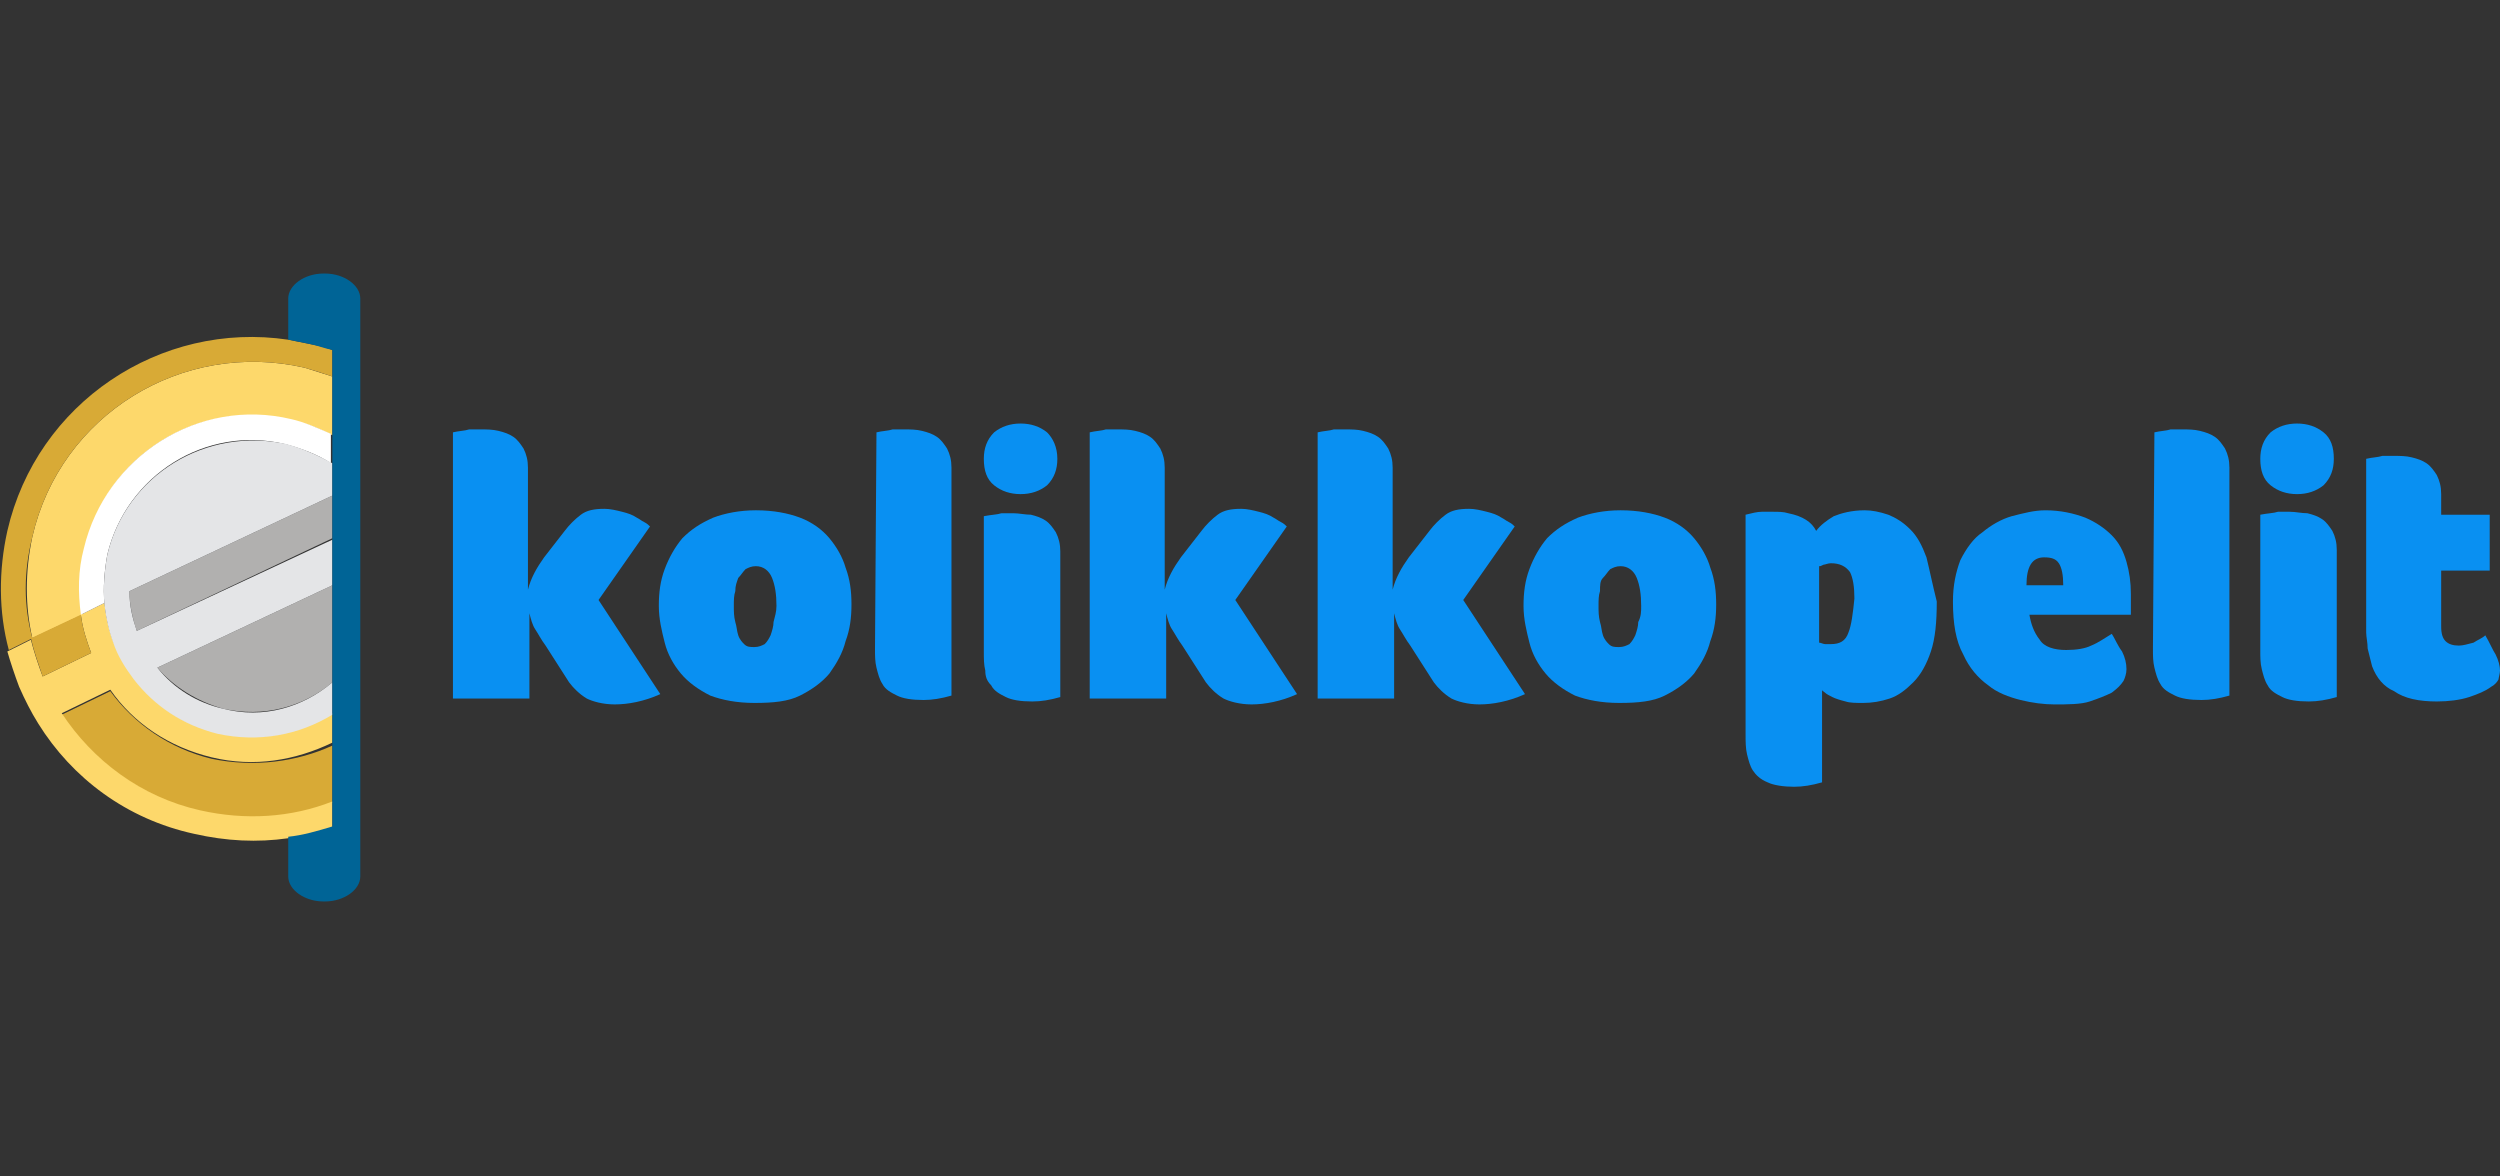 <?xml version="1.0" encoding="iso-8859-1"?>
<!-- Generator: Adobe Illustrator 27.0.0, SVG Export Plug-In . SVG Version: 6.00 Build 0)  -->
<!DOCTYPE svg PUBLIC "-//W3C//DTD SVG 1.1//EN" "http://www.w3.org/Graphics/SVG/1.1/DTD/svg11.dtd">
<svg version="1.1" id="Layer_1" xmlns:x="http://ns.adobe.com/Extensibility/1.0/" xmlns:i="http://ns.adobe.com/AdobeIllustrator/10.0/" xmlns:graph="http://ns.adobe.com/Graphs/1.0/"
	 xmlns="http://www.w3.org/2000/svg" xmlns:xlink="http://www.w3.org/1999/xlink" x="0px" y="0px" width="170px" height="80px"
	 viewBox="0 0 170 80" style="enable-background:new 0 0 170 80;" xml:space="preserve">
<rect x="0" y="0" width="170" height="80" fill="#333333" stroke="none"/>
<style type="text/css">
	.st0{clip-path:url(#SVGID_00000031895270741686716250000013565573806809970361_);}
	.st1{fill:#FDD86B;}
	.st2{fill:#D8AA36;}
	.st3{fill:#FFFFFF;}
	.st4{fill:#B1B0AF;}
	.st5{fill:#E4E5E7;}
	.st6{fill:#006496;}
	.st7{fill:#0990F2;}
</style>
<g>
	<defs>
		<rect id="SVGID_1_" y="18.6" width="170" height="42.9"/>
	</defs>
	<clipPath id="SVGID_00000024699937475756053030000011783545290610529189_">
		<use xlink:href="#SVGID_1_"  style="overflow:visible;"/>
	</clipPath>
	<g style="clip-path:url(#SVGID_00000024699937475756053030000011783545290610529189_);">
		<path class="st1" d="M2.2,36.5c-0.5,2.4-0.5,4.7,0,6.9l3.4-1.6c-0.2-1.5-0.2-3,0.2-4.5C7.2,31,13.5,27,19.9,28.6
			c1,0.2,1.9,0.6,2.7,1v-4c-0.6-0.2-1.3-0.4-1.9-0.6C12.4,23.1,4.1,28.2,2.2,36.5z"/>
		<path class="st2" d="M2.2,36.5C4.1,28.2,12.4,23.1,20.7,25c0.7,0.2,1.3,0.4,1.9,0.6v-1.8c-0.5-0.2-1-0.3-1.5-0.4
			c-0.5-0.1-1-0.2-1.5-0.3c-8.7-1.3-17.1,4.3-19.1,13c-0.6,2.7-0.6,5.5,0.1,8.1l1.6-0.8C1.6,41.2,1.6,38.9,2.2,36.5z"/>
		<path class="st2" d="M14.4,51.6c-2.9-0.7-5.3-2.4-6.9-4.6l-3.3,1.6c2.1,3.2,5.4,5.6,9.4,6.6c3.1,0.7,6.2,0.5,9-0.6v-3.9
			C20.2,51.8,17.3,52.2,14.4,51.6z"/>
		<path class="st1" d="M22.6,54.5c-2.8,1.1-5.9,1.3-9,0.6c-4-0.9-7.3-3.4-9.4-6.6l3.3-1.6c1.6,2.3,4,3.9,6.9,4.6
			c2.9,0.7,5.7,0.2,8.2-1v-2c-2.2,1.4-5,2-7.8,1.3c-2.4-0.5-4.3-1.9-5.7-3.7c-0.6-0.8-1-1.6-1.4-2.5c-0.3-0.8-0.5-1.7-0.6-2.6
			l-1.6,0.8c0.1,0.9,0.4,1.8,0.7,2.6L2.9,46c-0.3-0.8-0.6-1.7-0.8-2.5l-1.6,0.8C0.7,45,1,45.9,1.3,46.7c0.4,0.9,0.8,1.7,1.3,2.5
			c2.3,3.7,6,6.5,10.6,7.5c2.2,0.5,4.3,0.6,6.4,0.3c1-0.2,2-0.4,3-0.7V54.5z"/>
		<path class="st2" d="M2.9,46l3.3-1.6c-0.3-0.8-0.6-1.7-0.7-2.6l-3.4,1.6C2.3,44.3,2.6,45.1,2.9,46z"/>
		<path class="st3" d="M5.7,37.3c-0.4,1.5-0.4,3-0.2,4.5l1.6-0.8C7,40,7.1,38.8,7.3,37.7c1.3-5.4,6.7-8.8,12.1-7.5
			c1.1,0.3,2.2,0.7,3.1,1.3v-2c-0.9-0.4-1.8-0.8-2.7-1C13.5,27,7.2,31,5.7,37.3z"/>
		<path class="st4" d="M10.7,45.4c1.1,1.3,2.7,2.3,4.5,2.8c2.7,0.6,5.4-0.1,7.4-1.8v-6.6L10.7,45.4z"/>
		<path class="st4" d="M8.8,40.2c0,0.9,0.2,1.8,0.5,2.7l13.3-6.3v-2.9L8.8,40.2z"/>
		<path class="st5" d="M19.5,30.2C14,29,8.6,32.3,7.3,37.7C7.1,38.8,7,40,7.1,41.1c0.1,0.9,0.3,1.8,0.6,2.6c0.3,0.9,0.8,1.7,1.4,2.5
			c1.4,1.8,3.3,3.1,5.7,3.7c2.8,0.6,5.5,0.1,7.8-1.3v-2.2c-2,1.7-4.7,2.5-7.4,1.8c-1.8-0.4-3.4-1.4-4.5-2.8l11.9-5.6v-3.1L9.3,42.9
			c-0.3-0.9-0.5-1.7-0.5-2.7l13.8-6.5v-2.2C21.7,31,20.6,30.5,19.5,30.2z"/>
		<path class="st6" d="M24.5,20.3c0-0.9-1.1-1.7-2.4-1.7H22c-1.3,0-2.4,0.8-2.4,1.7v2.8c0.5,0.1,1,0.2,1.5,0.3
			c0.5,0.1,1,0.3,1.5,0.4v1.8v3.9v2v2.2v2.9v3.1v6.6v2.2v2v3.9v1.8c-1,0.3-2,0.6-3,0.7v2.7c0,0.9,1.1,1.7,2.4,1.7h0.1
			c1.3,0,2.4-0.8,2.4-1.7L24.5,20.3L24.5,20.3z"/>
		<path class="st7" d="M37.1,43.9c-0.3-0.4-0.5-0.8-0.7-1.1c-0.2-0.3-0.3-0.7-0.4-1.1v5.8h-5.2V29.4c0.4-0.1,0.8-0.1,1.1-0.2
			c0.3,0,0.6,0,0.8,0c0.4,0,0.8,0,1.2,0.1c0.4,0.1,0.7,0.2,1,0.4c0.3,0.2,0.5,0.5,0.7,0.8c0.2,0.4,0.3,0.8,0.3,1.3v8.3
			c0.2-0.8,0.6-1.5,1.1-2.2l1.4-1.8c0.3-0.4,0.7-0.8,1.1-1.1c0.4-0.3,0.9-0.4,1.6-0.4c0.4,0,0.8,0.1,1.2,0.2c0.4,0.1,0.7,0.2,1,0.4
			c0.2,0.1,0.3,0.2,0.5,0.3s0.3,0.2,0.4,0.3l-3.5,5l4.2,6.4c-1.1,0.5-2.2,0.7-3.1,0.7c-0.8,0-1.5-0.2-1.9-0.4
			c-0.5-0.3-0.9-0.7-1.2-1.1L37.1,43.9z"/>
		<path class="st7" d="M57.9,41.1c0,0.9-0.1,1.7-0.4,2.5c-0.2,0.8-0.6,1.5-1.1,2.2c-0.5,0.6-1.2,1.1-2,1.5c-0.8,0.4-1.8,0.5-3.1,0.5
			c-1.2,0-2.2-0.2-3-0.5c-0.8-0.4-1.5-0.9-2-1.5c-0.5-0.6-0.9-1.3-1.1-2.1c-0.2-0.8-0.4-1.6-0.4-2.5c0-0.9,0.1-1.7,0.4-2.5
			c0.3-0.8,0.7-1.5,1.2-2.1c0.6-0.6,1.2-1,2.1-1.4c0.8-0.3,1.8-0.5,2.9-0.5c1.2,0,2.2,0.2,3,0.5c0.8,0.3,1.5,0.8,2,1.4
			c0.5,0.6,0.9,1.3,1.1,2C57.8,39.4,57.9,40.2,57.9,41.1z M52.8,41.2c0-0.8-0.1-1.4-0.3-1.9c-0.2-0.5-0.6-0.8-1.1-0.8
			c-0.3,0-0.5,0.1-0.7,0.2c-0.2,0.2-0.3,0.4-0.5,0.6c-0.1,0.3-0.2,0.5-0.2,0.9c-0.1,0.3-0.1,0.6-0.1,1c0,0.4,0,0.7,0.1,1.1
			c0.1,0.3,0.1,0.6,0.2,0.9c0.1,0.3,0.3,0.5,0.4,0.6c0.2,0.2,0.4,0.2,0.7,0.2c0.3,0,0.5-0.1,0.7-0.2c0.2-0.2,0.3-0.4,0.4-0.6
			c0.1-0.3,0.2-0.6,0.2-0.9C52.7,41.9,52.8,41.6,52.8,41.2z"/>
		<path class="st7" d="M59.6,29.4c0.4-0.1,0.8-0.1,1.1-0.2c0.3,0,0.6,0,0.8,0c0.4,0,0.8,0,1.2,0.1c0.4,0.1,0.7,0.2,1,0.4
			c0.3,0.2,0.5,0.5,0.7,0.8c0.2,0.4,0.3,0.8,0.3,1.3v15.5c-0.7,0.2-1.3,0.3-1.9,0.3c-0.8,0-1.4-0.1-1.8-0.3c-0.4-0.2-0.8-0.4-1-0.8
			c-0.2-0.3-0.3-0.7-0.4-1.1c-0.1-0.4-0.1-0.8-0.1-1.3L59.6,29.4L59.6,29.4z"/>
		<path class="st7" d="M71.9,31.2c0,0.7-0.2,1.3-0.7,1.8c-0.5,0.4-1.1,0.6-1.8,0.6c-0.7,0-1.3-0.2-1.8-0.6c-0.5-0.4-0.7-1-0.7-1.8
			c0-0.7,0.2-1.3,0.7-1.8c0.5-0.4,1.1-0.6,1.8-0.6c0.7,0,1.3,0.2,1.8,0.6C71.6,29.8,71.9,30.4,71.9,31.2z M72.1,47.4
			c-0.7,0.2-1.3,0.3-1.9,0.3c-0.8,0-1.4-0.1-1.8-0.3c-0.4-0.2-0.8-0.4-1-0.8C67.1,46.3,67,46,67,45.6c-0.1-0.4-0.1-0.8-0.1-1.3v-9.2
			c0.5-0.1,0.9-0.1,1.2-0.2c0.3,0,0.5,0,0.8,0c0.4,0,0.8,0.1,1.2,0.1c0.4,0.1,0.7,0.2,1,0.4c0.3,0.2,0.5,0.5,0.7,0.8
			c0.2,0.4,0.3,0.8,0.3,1.3L72.1,47.4L72.1,47.4z"/>
		<path class="st7" d="M80.4,43.9c-0.3-0.4-0.5-0.8-0.7-1.1c-0.2-0.3-0.3-0.7-0.4-1.1v5.8h-5.2V29.4c0.4-0.1,0.8-0.1,1.1-0.2
			c0.3,0,0.6,0,0.8,0c0.4,0,0.8,0,1.2,0.1c0.4,0.1,0.7,0.2,1,0.4c0.3,0.2,0.5,0.5,0.7,0.8c0.2,0.4,0.3,0.8,0.3,1.3v8.3
			c0.2-0.8,0.6-1.5,1.1-2.2l1.4-1.8c0.3-0.4,0.7-0.8,1.1-1.1c0.4-0.3,0.9-0.4,1.6-0.4c0.4,0,0.8,0.1,1.2,0.2c0.4,0.1,0.7,0.2,1,0.4
			c0.2,0.1,0.3,0.2,0.5,0.3c0.2,0.1,0.3,0.2,0.4,0.3l-3.5,5l4.2,6.4c-1.1,0.5-2.2,0.7-3.1,0.7c-0.8,0-1.5-0.2-1.9-0.4
			c-0.5-0.3-0.9-0.7-1.2-1.1L80.4,43.9z"/>
		<path class="st7" d="M95.9,43.9c-0.3-0.4-0.5-0.8-0.7-1.1c-0.2-0.3-0.3-0.7-0.4-1.1v5.8h-5.2V29.4c0.4-0.1,0.8-0.1,1.1-0.2
			c0.3,0,0.6,0,0.8,0c0.4,0,0.8,0,1.2,0.1c0.4,0.1,0.7,0.2,1,0.4c0.3,0.2,0.5,0.5,0.7,0.8c0.2,0.4,0.3,0.8,0.3,1.3v8.3
			c0.2-0.8,0.6-1.5,1.1-2.2l1.4-1.8c0.3-0.4,0.7-0.8,1.1-1.1c0.4-0.3,0.9-0.4,1.6-0.4c0.4,0,0.8,0.1,1.2,0.2c0.4,0.1,0.7,0.2,1,0.4
			c0.2,0.1,0.3,0.2,0.5,0.3s0.3,0.2,0.4,0.3l-3.5,5l4.2,6.4c-1.1,0.5-2.2,0.7-3.1,0.7c-0.8,0-1.5-0.2-1.9-0.4
			c-0.5-0.3-0.9-0.7-1.2-1.1L95.9,43.9z"/>
		<path class="st7" d="M116.7,41.1c0,0.9-0.1,1.7-0.4,2.5c-0.2,0.8-0.6,1.5-1.1,2.2c-0.5,0.6-1.2,1.1-2,1.5
			c-0.8,0.4-1.8,0.5-3.1,0.5c-1.2,0-2.2-0.2-3-0.5c-0.8-0.4-1.5-0.9-2-1.5c-0.5-0.6-0.9-1.3-1.1-2.1c-0.2-0.8-0.4-1.6-0.4-2.5
			c0-0.9,0.1-1.7,0.4-2.5c0.3-0.8,0.7-1.5,1.2-2.1c0.6-0.6,1.2-1,2.1-1.4c0.8-0.3,1.8-0.5,2.9-0.5c1.2,0,2.2,0.2,3,0.5
			c0.8,0.3,1.5,0.8,2,1.4c0.5,0.6,0.9,1.3,1.1,2C116.6,39.4,116.7,40.2,116.7,41.1z M111.6,41.2c0-0.8-0.1-1.4-0.3-1.9
			c-0.2-0.5-0.6-0.8-1.1-0.8c-0.3,0-0.5,0.1-0.7,0.2c-0.2,0.2-0.3,0.4-0.5,0.6s-0.2,0.5-0.2,0.9c-0.1,0.3-0.1,0.6-0.1,1
			c0,0.4,0,0.7,0.1,1.1c0.1,0.3,0.1,0.6,0.2,0.9c0.1,0.3,0.3,0.5,0.4,0.6c0.2,0.2,0.4,0.2,0.7,0.2c0.3,0,0.5-0.1,0.7-0.2
			c0.2-0.2,0.3-0.4,0.4-0.6c0.1-0.3,0.2-0.6,0.2-0.9C111.6,41.9,111.6,41.6,111.6,41.2z"/>
		<path class="st7" d="M131,37.9c-0.3-0.8-0.6-1.4-1.1-1.9c-0.5-0.5-1-0.8-1.5-1c-0.6-0.2-1.1-0.3-1.6-0.3c-0.9,0-1.6,0.2-2.1,0.4
			c-0.5,0.3-0.9,0.6-1.2,1c-0.3-0.6-0.9-1-1.9-1.2c-0.3-0.1-0.7-0.1-1-0.1c-0.2,0-0.5,0-0.8,0c-0.3,0-0.7,0.1-1.1,0.2V50
			c0,0.4,0,0.9,0.1,1.3c0.1,0.4,0.2,0.8,0.4,1.1c0.2,0.3,0.5,0.6,1,0.8c0.4,0.2,1.1,0.3,1.8,0.3c0.6,0,1.2-0.1,1.9-0.3v-6.3
			c0,0.1,0.1,0.1,0.2,0.2s0.3,0.2,0.5,0.3c0.2,0.1,0.5,0.2,0.9,0.3c0.3,0.1,0.7,0.1,1.2,0.1c0.6,0,1.2-0.1,1.8-0.3
			c0.6-0.2,1.1-0.6,1.6-1.1c0.5-0.5,0.9-1.2,1.2-2.1c0.3-0.9,0.4-2,0.4-3.4C131.4,39.7,131.2,38.7,131,37.9z M125.7,43
			c-0.2,0.6-0.6,0.8-1.2,0.8c-0.1,0-0.3,0-0.4,0s-0.3-0.1-0.4-0.1v-5.2c0.1,0,0.1,0,0.3-0.1c0.1,0,0.3-0.1,0.5-0.1
			c0.6,0,1,0.2,1.3,0.6c0.2,0.4,0.3,1,0.3,1.8C126,41.7,125.9,42.5,125.7,43z"/>
		<path class="st7" d="M140.5,44.2c0.7,0,1.3-0.1,1.7-0.3c0.5-0.2,0.9-0.5,1.4-0.8c0.2,0.3,0.4,0.8,0.7,1.2c0.2,0.4,0.3,0.8,0.3,1.2
			c0,0.3-0.1,0.6-0.2,0.8c-0.2,0.3-0.4,0.5-0.8,0.8c-0.4,0.2-0.9,0.4-1.5,0.6c-0.6,0.2-1.5,0.2-2.4,0.2c-0.7,0-1.5-0.1-2.3-0.3
			c-0.8-0.2-1.6-0.5-2.2-1c-0.7-0.5-1.3-1.2-1.7-2.1c-0.5-0.9-0.7-2.1-0.7-3.6c0-1.1,0.2-2,0.5-2.8c0.4-0.8,0.9-1.5,1.5-1.9
			c0.6-0.5,1.3-0.9,2-1.1c0.8-0.2,1.5-0.4,2.3-0.4c1,0,1.9,0.2,2.7,0.5c0.7,0.3,1.3,0.7,1.8,1.2c0.5,0.5,0.8,1.1,1,1.8
			c0.2,0.7,0.3,1.4,0.3,2.2v0.3c0,0.2,0,0.3,0,0.4c0,0.2,0,0.3,0,0.4s0,0.2,0,0.3H138c0.1,0.6,0.3,1.2,0.7,1.7
			C139,44,139.7,44.2,140.5,44.2z M140.3,39.8c0-0.7-0.1-1.2-0.3-1.5c-0.2-0.3-0.5-0.4-1-0.4c-0.8,0-1.2,0.6-1.2,1.9H140.3z"/>
		<path class="st7" d="M146.5,29.4c0.4-0.1,0.8-0.1,1.1-0.2c0.3,0,0.6,0,0.8,0c0.4,0,0.8,0,1.2,0.1c0.4,0.1,0.7,0.2,1,0.4
			c0.3,0.2,0.5,0.5,0.7,0.8c0.2,0.4,0.3,0.8,0.3,1.3v15.5c-0.7,0.2-1.3,0.3-1.9,0.3c-0.8,0-1.4-0.1-1.8-0.3c-0.4-0.2-0.8-0.4-1-0.8
			c-0.2-0.3-0.3-0.7-0.4-1.1c-0.1-0.4-0.1-0.8-0.1-1.3L146.5,29.4L146.5,29.4z"/>
		<path class="st7" d="M158.7,31.2c0,0.7-0.2,1.3-0.7,1.8c-0.5,0.4-1.1,0.6-1.8,0.6c-0.7,0-1.3-0.2-1.8-0.6c-0.5-0.4-0.7-1-0.7-1.8
			c0-0.7,0.2-1.3,0.7-1.8c0.5-0.4,1.1-0.6,1.8-0.6c0.7,0,1.3,0.2,1.8,0.6C158.5,29.8,158.7,30.4,158.7,31.2z M158.9,47.4
			c-0.7,0.2-1.3,0.3-1.9,0.3c-0.8,0-1.4-0.1-1.8-0.3c-0.4-0.2-0.8-0.4-1-0.8c-0.2-0.3-0.3-0.7-0.4-1.1c-0.1-0.4-0.1-0.8-0.1-1.3
			v-9.2c0.5-0.1,0.9-0.1,1.2-0.2c0.3,0,0.5,0,0.8,0c0.4,0,0.8,0.1,1.2,0.1c0.4,0.1,0.7,0.2,1,0.4c0.3,0.2,0.5,0.5,0.7,0.8
			c0.2,0.4,0.3,0.8,0.3,1.3L158.9,47.4L158.9,47.4z"/>
		<path class="st7" d="M161.3,45.3c-0.1-0.4-0.2-0.8-0.3-1.2c0-0.4-0.1-0.8-0.1-1.1V31.2c0.4-0.1,0.8-0.1,1.1-0.2c0.3,0,0.6,0,0.8,0
			c0.4,0,0.8,0,1.2,0.1s0.7,0.2,1,0.4c0.3,0.2,0.5,0.5,0.7,0.8c0.2,0.4,0.3,0.8,0.3,1.3V35h3.3v3.8h-3.3v3.8c0,0.5,0.1,0.8,0.3,1
			c0.2,0.2,0.5,0.3,0.9,0.3c0.3,0,0.6-0.1,1-0.2c0.3-0.2,0.6-0.3,0.8-0.5c0.3,0.5,0.5,1,0.7,1.3c0.2,0.4,0.3,0.8,0.3,1.1
			c0,0.2-0.1,0.5-0.1,0.6c-0.1,0.2-0.3,0.4-0.5,0.5c-0.4,0.3-0.9,0.5-1.5,0.7s-1.4,0.3-2.2,0.3c-1.2,0-2.2-0.2-2.9-0.7
			C162.1,46.7,161.6,46.1,161.3,45.3z"/>
	</g>
</g>
</svg>
